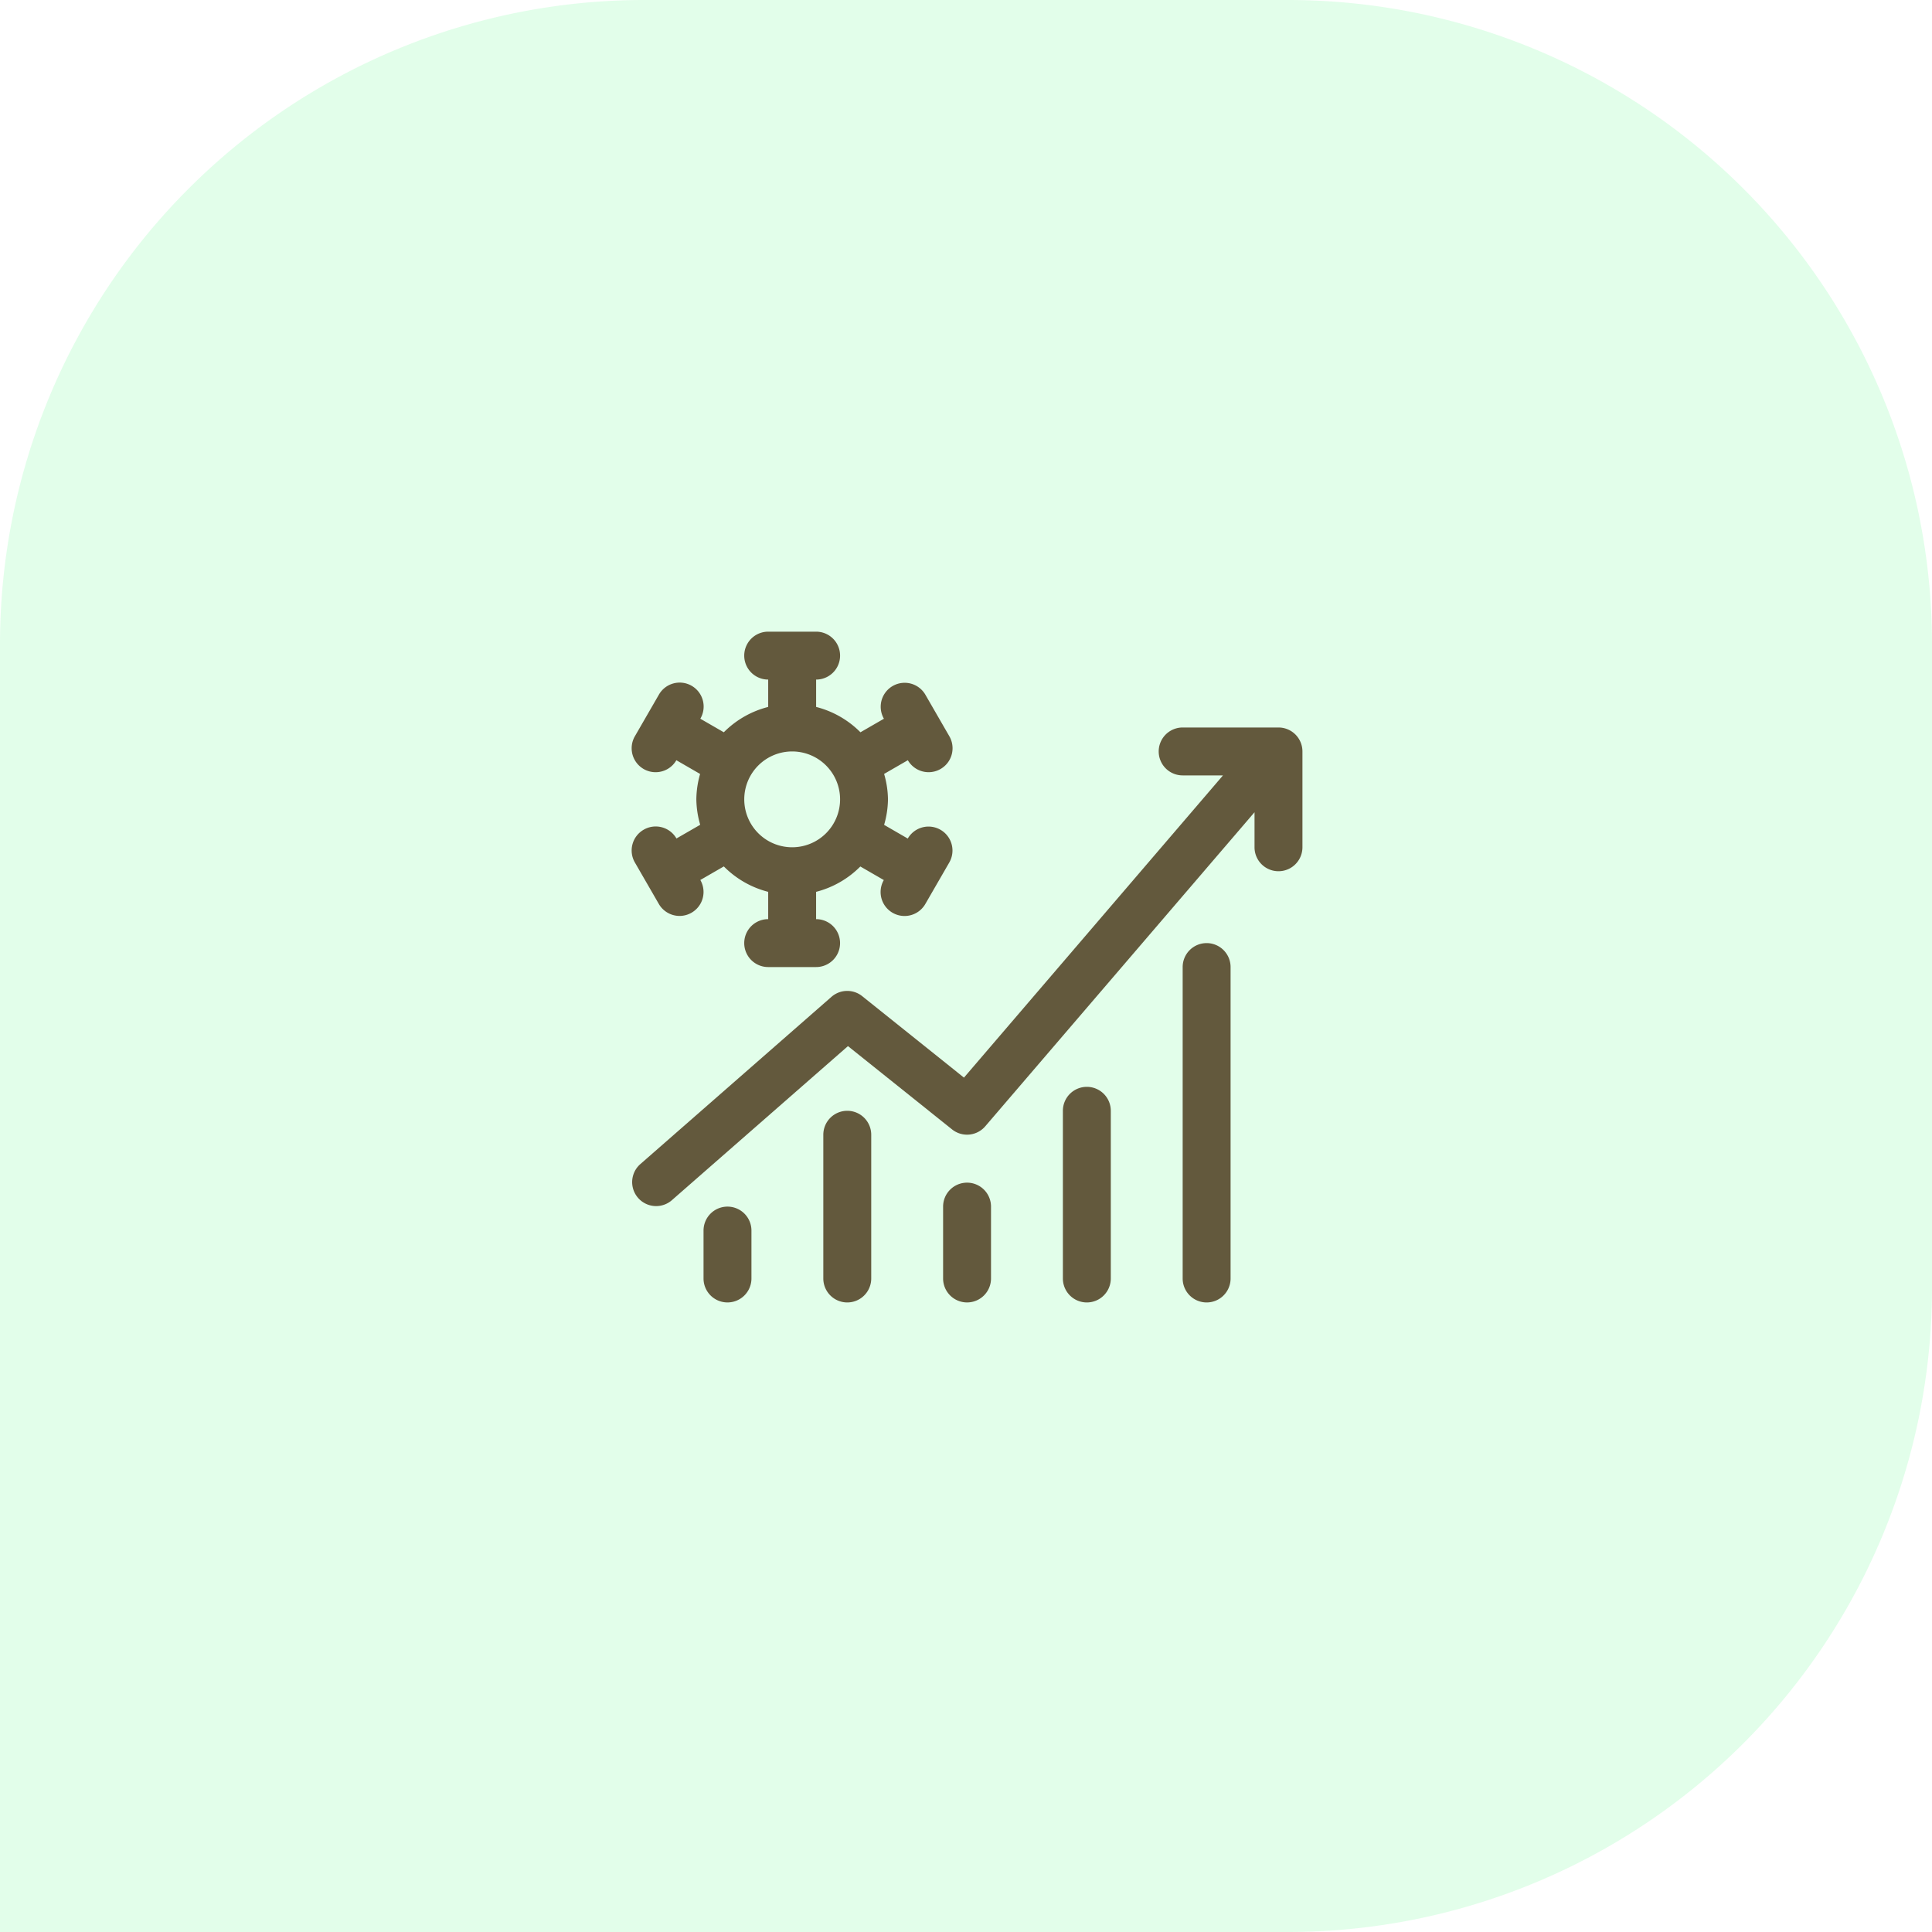 <svg xmlns="http://www.w3.org/2000/svg" width="150" height="150" viewBox="0 0 150 150">
  <g id="Group_51" data-name="Group 51" transform="translate(-1070 -2695)">
    <g id="Group_42" data-name="Group 42" transform="translate(0 -590)">
      <path id="Rectangle_52" data-name="Rectangle 52" d="M50,0h50a50,50,0,0,1,50,50v50a50,50,0,0,1-50,50H0a0,0,0,0,1,0,0V50A50,50,0,0,1,50,0Z" transform="translate(1070 3285)" fill="#2bf668" opacity="0.14"/>
      <g id="_7984938_covid19_coronavirus_virus_corona_statistics_icon" data-name="7984938_covid19_coronavirus_virus_corona_statistics_icon" transform="translate(1119.042 3334.042)">
        <path id="Path_196" data-name="Path 196" d="M2.93,17.378a1.86,1.86,0,0,0-.681,2.541l1.86,3.221a1.86,1.86,0,1,0,3.222-1.86h0l1.825-1.053A7.427,7.427,0,0,0,12.6,22.2V24.32a1.86,1.86,0,1,0,0,3.72h3.72a1.86,1.86,0,1,0,0-3.72V22.2a7.427,7.427,0,0,0,3.434-1.968l1.823,1.053h0a1.86,1.86,0,1,0,3.222,1.86l1.86-3.222a1.86,1.86,0,1,0-3.222-1.86L21.6,17A7.341,7.341,0,0,0,21.9,15.02a7.341,7.341,0,0,0-.3-1.975l1.843-1.064a1.86,1.86,0,1,0,3.222-1.86L24.807,6.9a1.86,1.86,0,1,0-3.222,1.86h0L19.763,9.812a7.427,7.427,0,0,0-3.441-1.968V5.72a1.86,1.86,0,1,0,0-3.72H12.6a1.86,1.86,0,1,0,0,3.72V7.844A7.427,7.427,0,0,0,9.155,9.812L7.331,8.759h0A1.86,1.86,0,1,0,4.109,6.9l-1.86,3.222a1.86,1.86,0,1,0,3.222,1.86l1.843,1.066a7.339,7.339,0,0,0-.292,1.973,7.339,7.339,0,0,0,.3,1.973L5.478,18.057a1.86,1.86,0,0,0-2.548-.679ZM14.462,11.3a3.72,3.72,0,1,1-3.72,3.72A3.72,3.72,0,0,1,14.462,11.3Z" transform="translate(-2 -2)" fill="#63593d"/>
        <path id="Path_197" data-name="Path 197" d="M52.219,6h-7.44a1.86,1.86,0,1,0,0,3.72h3.13L27.8,33.184,19.9,26.86a1.86,1.86,0,0,0-2.386.052L2.636,39.932a1.861,1.861,0,0,0,2.45,2.8L18.794,30.738l8.085,6.469a1.86,1.86,0,0,0,2.574-.244L50.359,12.579V15.3a1.86,1.86,0,1,0,3.72,0V7.86A1.86,1.86,0,0,0,52.219,6Z" transform="translate(-2 1.44)" fill="#63593d"/>
        <path id="Path_198" data-name="Path 198" d="M6.86,26A1.86,1.86,0,0,0,5,27.86v3.72a1.86,1.86,0,0,0,3.72,0V27.86A1.86,1.86,0,0,0,6.86,26Z" transform="translate(0.58 18.639)" fill="#63593d"/>
        <path id="Path_199" data-name="Path 199" d="M11.86,22A1.86,1.86,0,0,0,10,23.86V35.02a1.86,1.86,0,0,0,3.72,0V23.86A1.86,1.86,0,0,0,11.86,22Z" transform="translate(4.88 15.2)" fill="#63593d"/>
        <path id="Path_200" data-name="Path 200" d="M16.86,25A1.86,1.86,0,0,0,15,26.86v5.58a1.86,1.86,0,1,0,3.72,0V26.86A1.86,1.86,0,0,0,16.86,25Z" transform="translate(9.18 17.779)" fill="#63593d"/>
        <path id="Path_201" data-name="Path 201" d="M21.86,21A1.86,1.86,0,0,0,20,22.86V35.88a1.86,1.86,0,0,0,3.72,0V22.86A1.86,1.86,0,0,0,21.86,21Z" transform="translate(13.48 14.34)" fill="#63593d"/>
        <path id="Path_202" data-name="Path 202" d="M26.86,15A1.86,1.86,0,0,0,25,16.86V41.04a1.86,1.86,0,1,0,3.72,0V16.86A1.86,1.86,0,0,0,26.86,15Z" transform="translate(17.78 9.18)" fill="#63593d"/>
      </g>
    </g>
  </g>
</svg>
